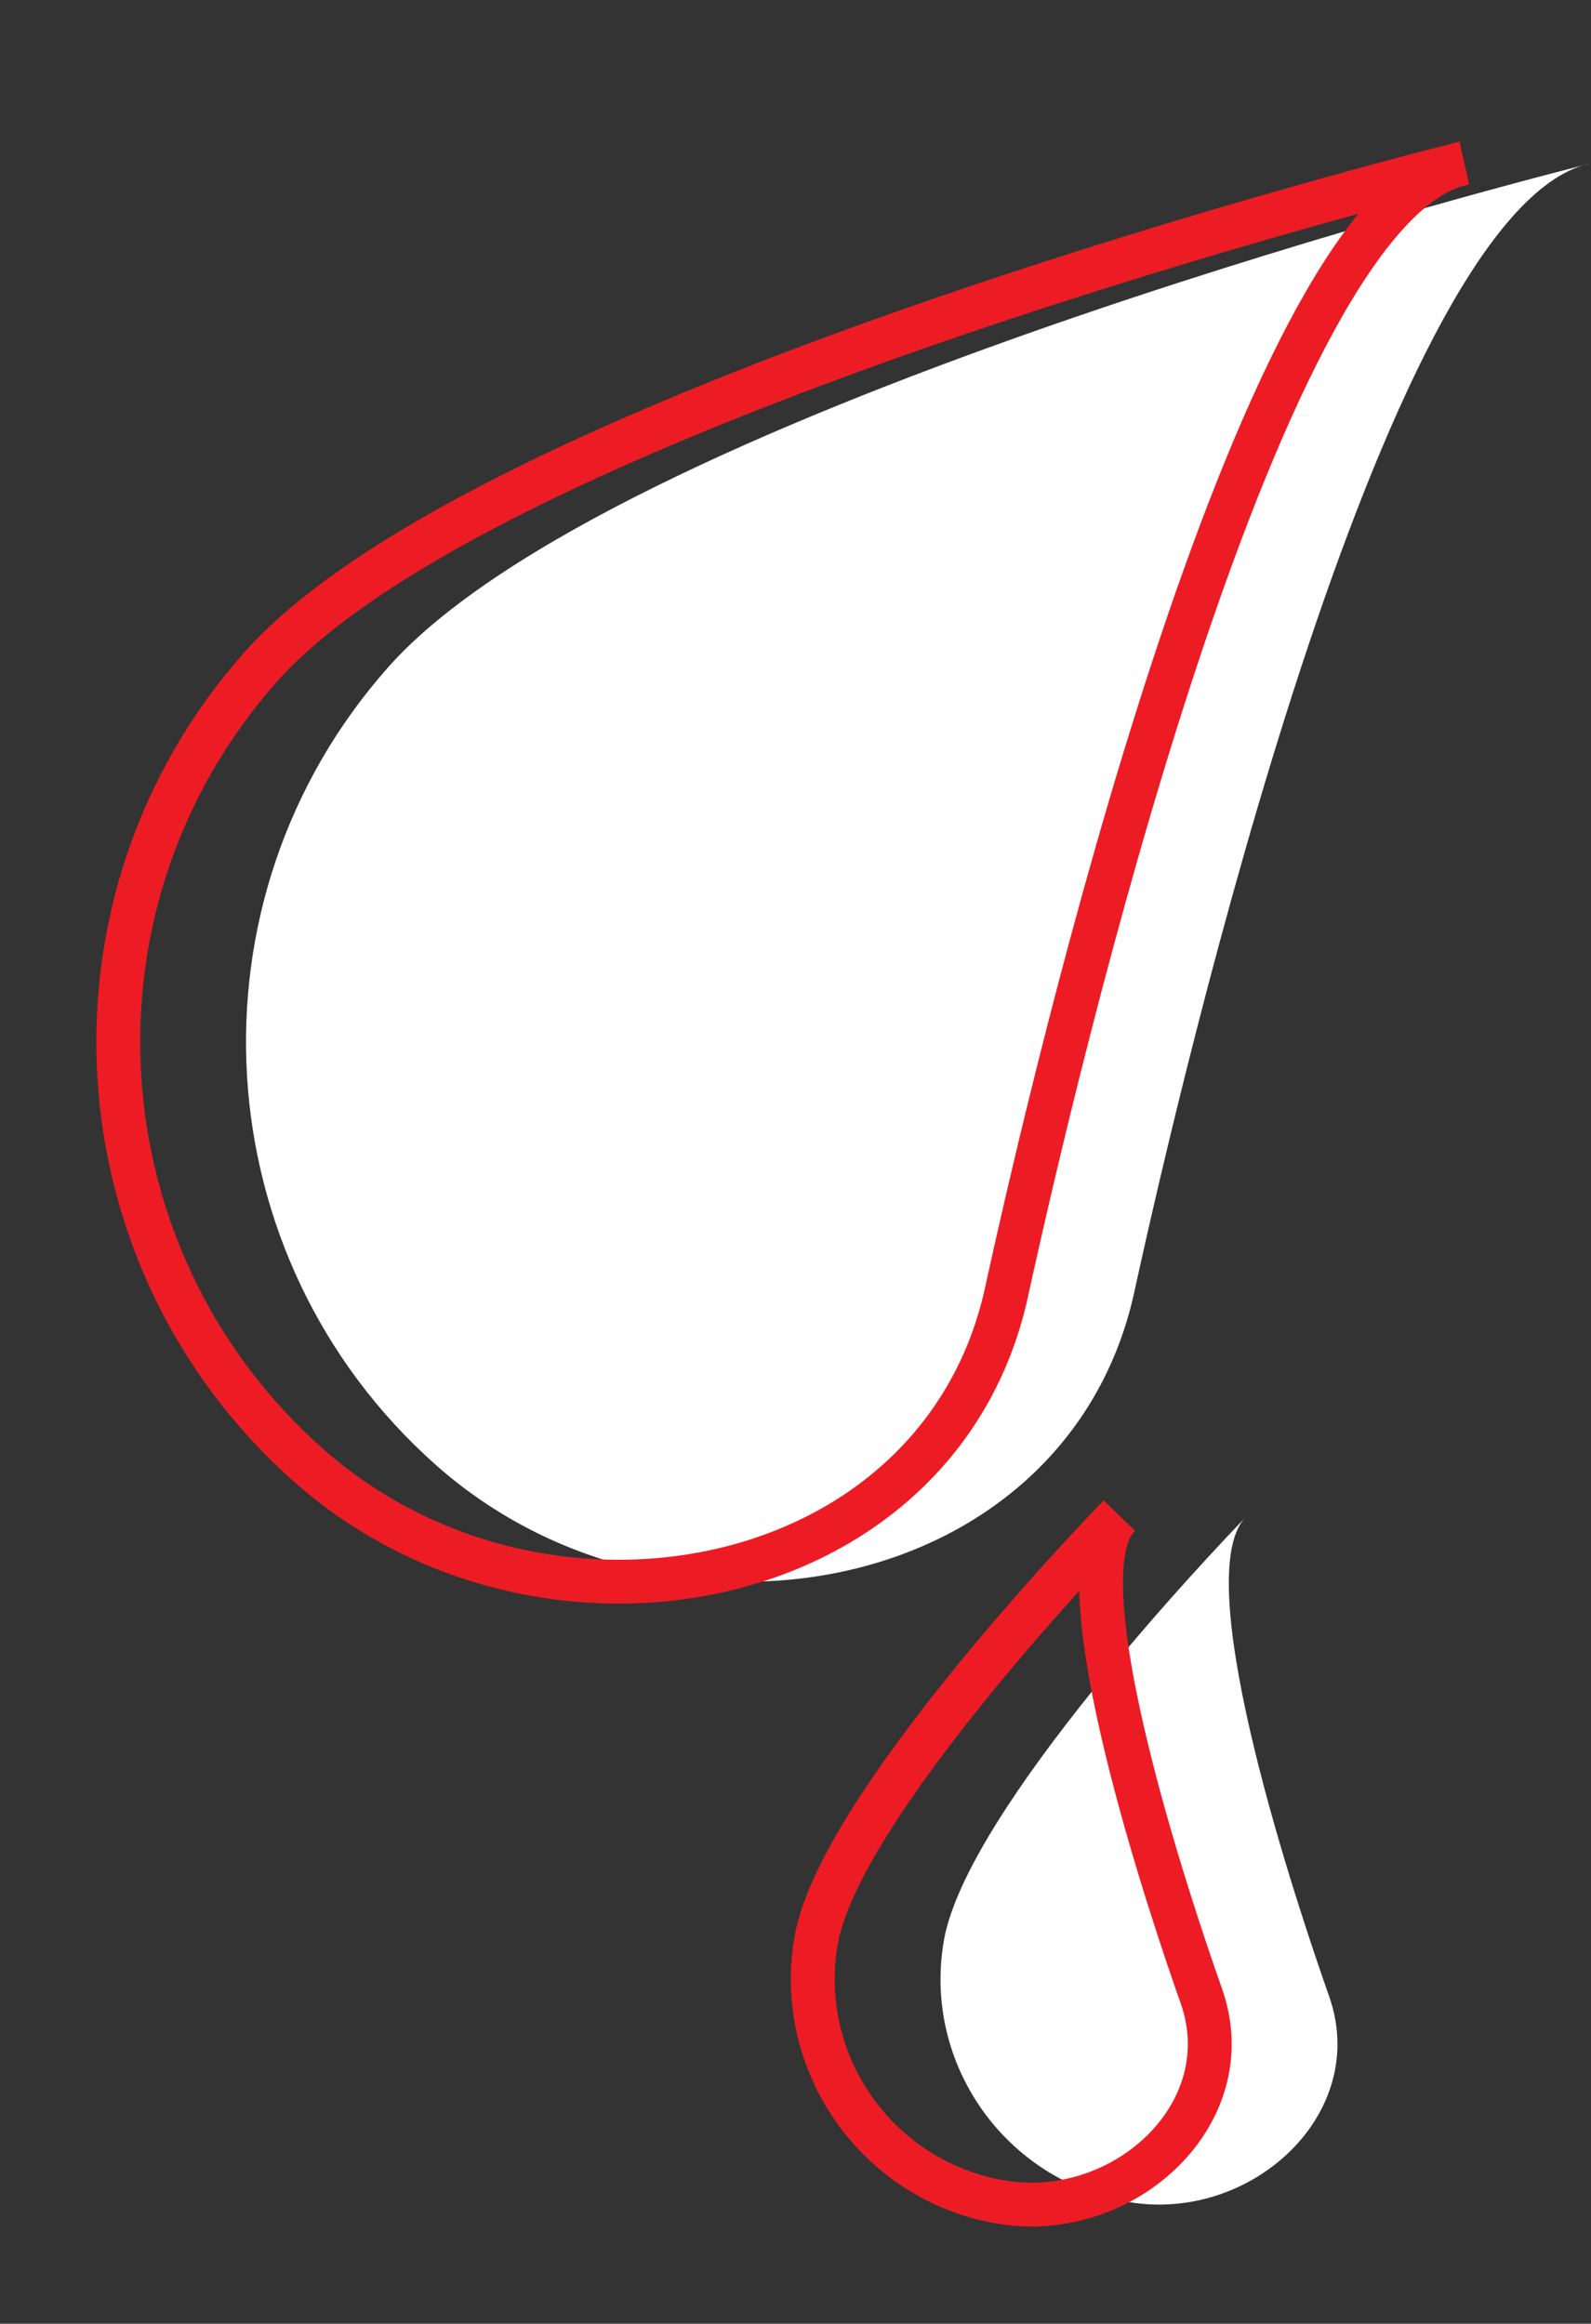 <?xml version="1.0" encoding="UTF-8" standalone="no"?>
<!DOCTYPE svg PUBLIC "-//W3C//DTD SVG 1.1//EN" "http://www.w3.org/Graphics/SVG/1.1/DTD/svg11.dtd">
<svg width="100%" height="100%" viewBox="0 0 254 371" version="1.1" xmlns="http://www.w3.org/2000/svg" xmlns:xlink="http://www.w3.org/1999/xlink" xml:space="preserve" xmlns:serif="http://www.serif.com/" style="fill-rule:evenodd;clip-rule:evenodd;stroke-linecap:round;stroke-miterlimit:1.5;">
    <rect x="0" y="0" width="254" height="371" fill="#333333" stroke="none"/>
    <g transform="matrix(1,0,0,1,-977.416,-1323)">
        <g id="drops" transform="matrix(1.079,0,0,1.054,-2392.55,-71.135)">
            <rect x="3123.14" y="1323.27" width="235.146" height="351.269" style="fill:none;"/>
            <clipPath id="_clip1">
                <rect x="3123.14" y="1323.27" width="235.146" height="351.269"/>
            </clipPath>
            <g clip-path="url(#_clip1)">
                <g transform="matrix(0.927,0,-2.57227e-17,0.949,2217.31,67.519)">
                    <path d="M1175.88,1565.03C1176,1564.89 1176.13,1564.75 1176.27,1564.62C1176.27,1564.62 1176.14,1564.76 1175.88,1565.03C1166.97,1575.22 1184.52,1627.43 1189.39,1641.25C1196.03,1660.03 1176.94,1677.51 1157.31,1674.11C1137.69,1670.72 1124.51,1652.02 1127.91,1632.4C1131.54,1611.45 1171.46,1569.6 1175.88,1565.03ZM1229.91,1349.04C1230.36,1348.9 1230.82,1348.78 1231.28,1348.69C1231.28,1348.69 1230.81,1348.81 1229.91,1349.04C1197.55,1358.97 1166.12,1493.06 1158.31,1528.87C1147.68,1577.52 1084.09,1589.55 1046.84,1556.49C1009.6,1523.43 1006.2,1466.35 1039.26,1429.1C1074.55,1389.34 1214.54,1352.94 1229.91,1349.04Z" style="fill:white;"/>
                </g>
                <g transform="matrix(0.927,0,2.57227e-17,0.949,2217.31,67.519)">
                    <path d="M1155.49,1565.03C1155.62,1564.89 1155.75,1564.75 1155.88,1564.62C1155.88,1564.62 1155.75,1564.76 1155.49,1565.03C1146.58,1575.22 1164.13,1627.43 1169.01,1641.25C1175.64,1660.03 1156.55,1677.51 1136.92,1674.11C1117.3,1670.72 1104.12,1652.02 1107.52,1632.4C1111.15,1611.45 1151.08,1569.6 1155.49,1565.03ZM1209.52,1349.04C1209.98,1348.9 1210.43,1348.78 1210.89,1348.69C1210.89,1348.69 1210.42,1348.81 1209.52,1349.04C1177.16,1358.97 1145.74,1493.06 1137.92,1528.87C1127.29,1577.52 1063.7,1589.55 1026.46,1556.49C989.208,1523.43 985.808,1466.35 1018.87,1429.1C1054.16,1389.34 1194.15,1352.94 1209.52,1349.04Z" style="fill:none;stroke:rgb(237,28,36);stroke-width:7px;"/>
                </g>
            </g>
        </g>
    </g>
</svg>
